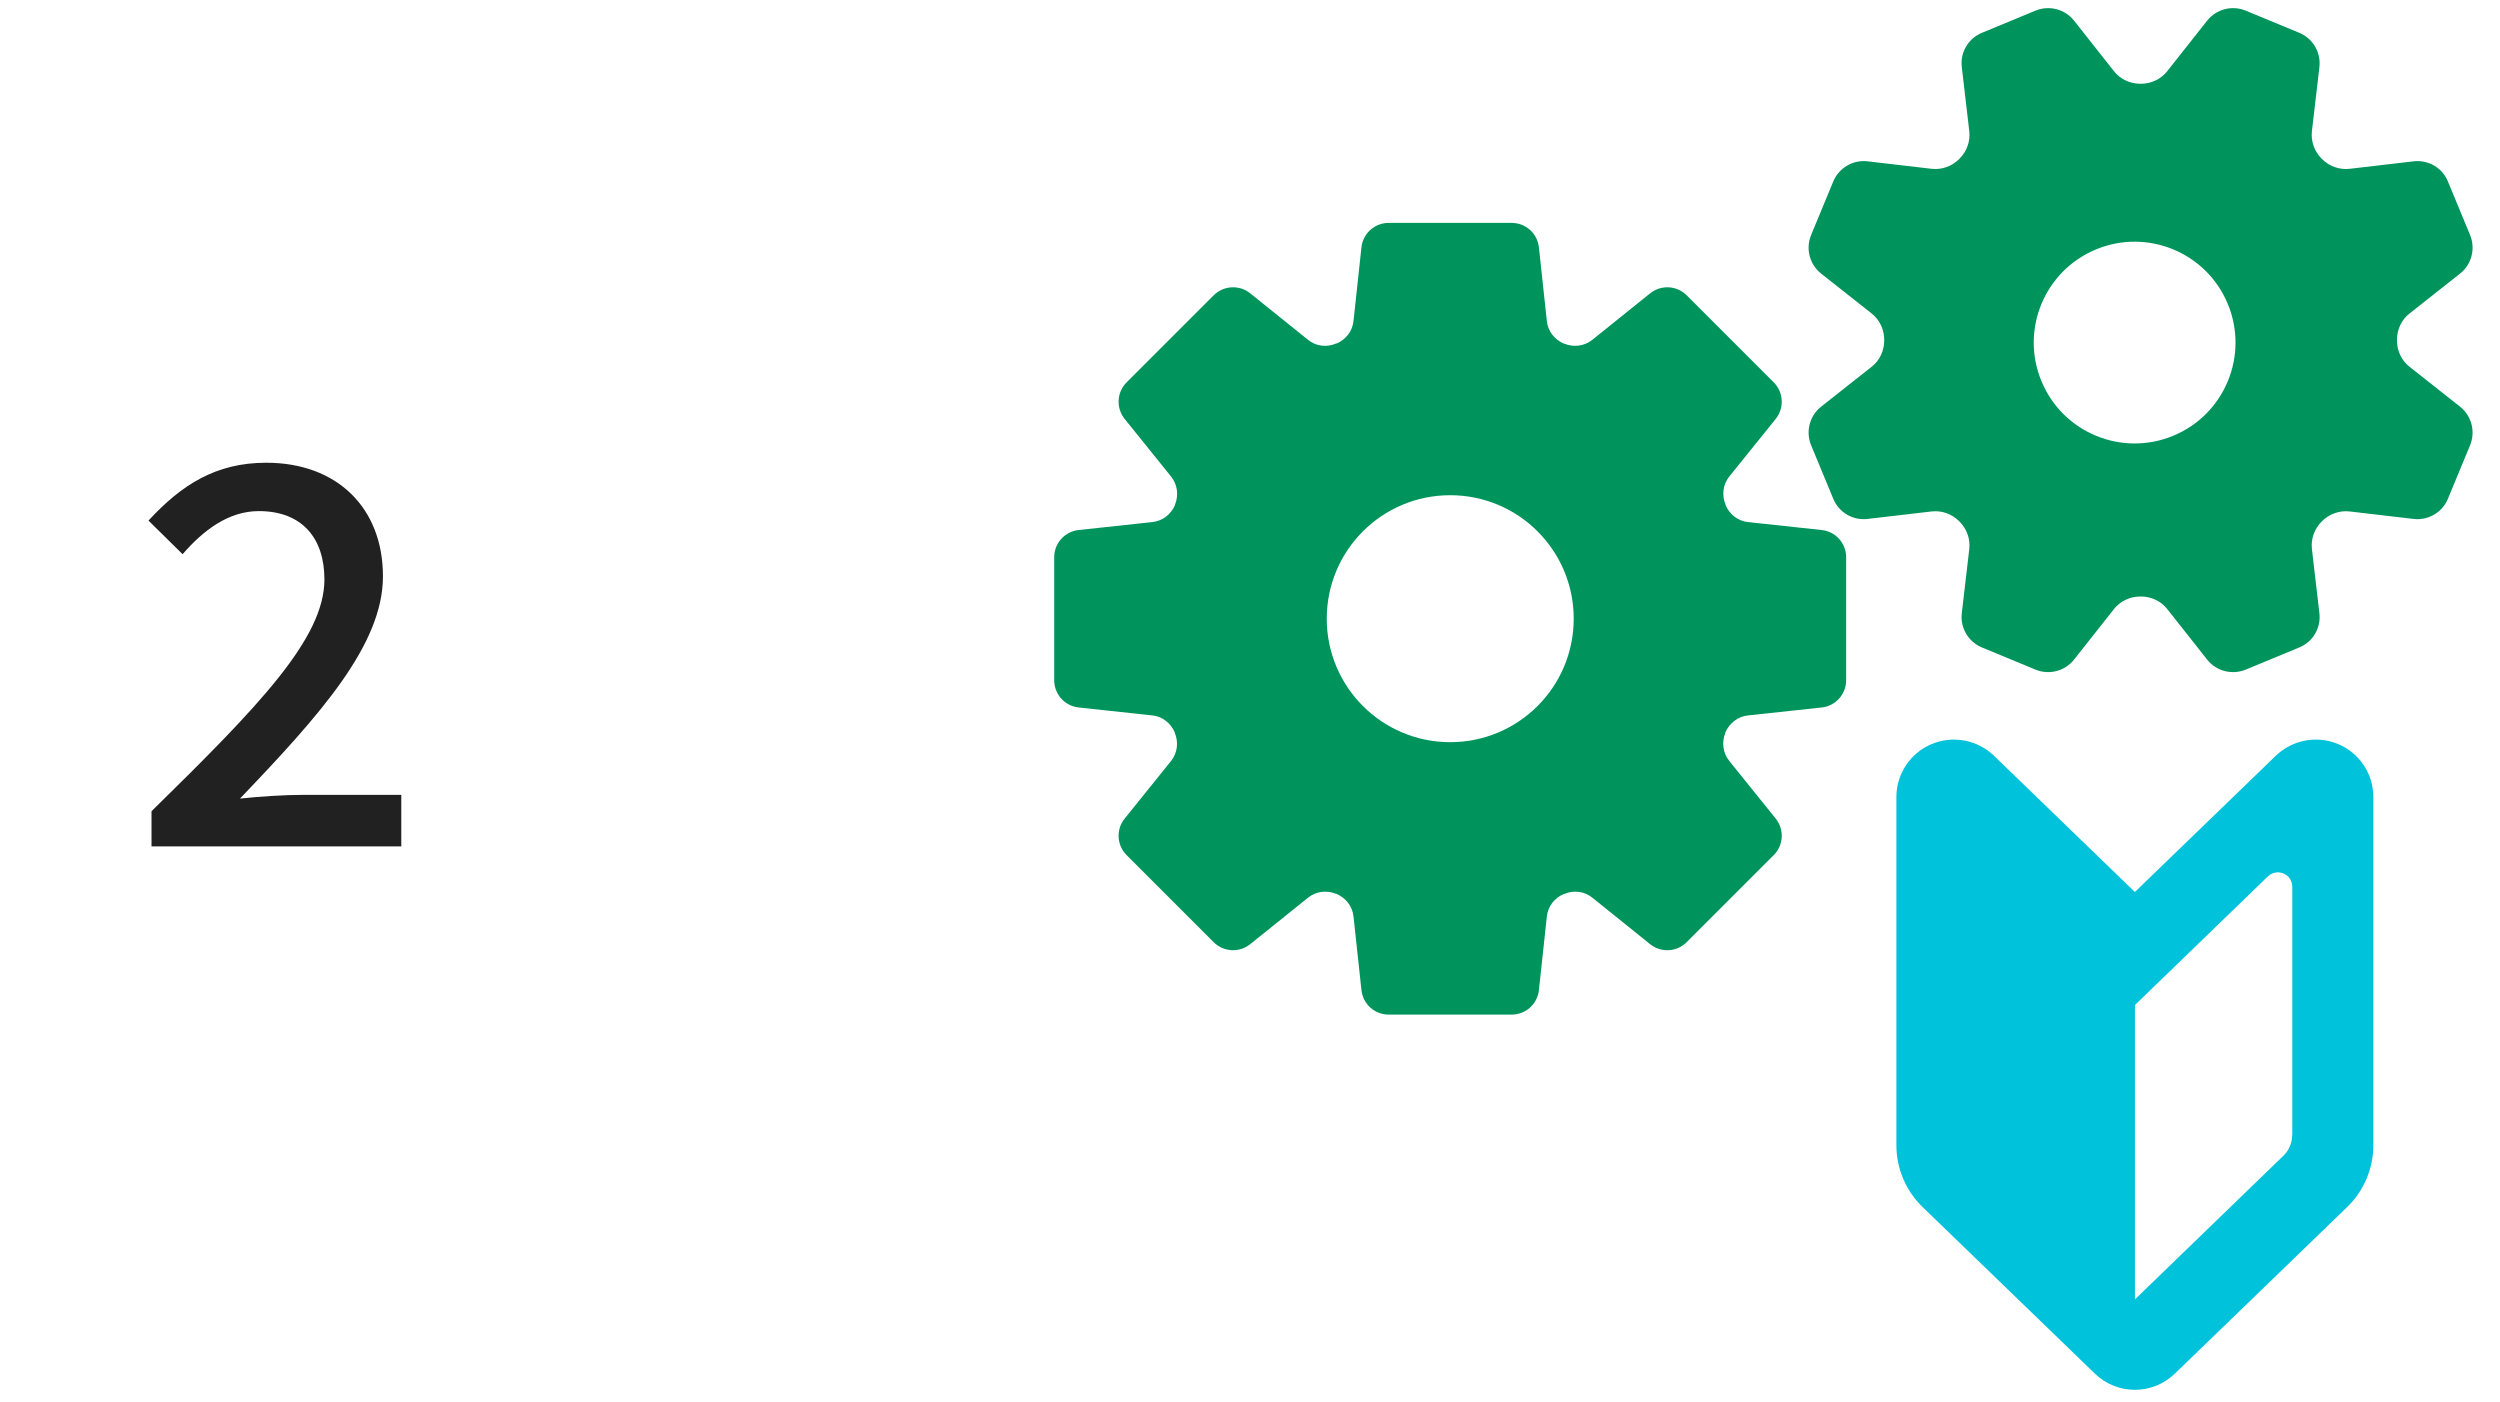 <?xml version="1.0" encoding="UTF-8"?><svg id="a" xmlns="http://www.w3.org/2000/svg" width="214" height="120" viewBox="0 0 214 120"><defs><style>.b{fill:#00945d;}.c{fill:#00c2db;}.d{fill:#212121;}</style></defs><path class="d" d="M12.97,69.44c9.22-9.04,14.8-14.8,14.8-19.84,0-3.51-1.89-5.85-5.62-5.85-2.61,0-4.77,1.67-6.52,3.69l-2.92-2.88c2.83-3.06,5.76-4.95,10.08-4.95,6.07,0,9.99,3.87,9.99,9.72s-5.35,11.83-12.24,19.03c1.67-.18,3.78-.32,5.4-.32h8.41v4.41H12.97v-3.01Z"/><g><path class="c" d="M182.75,76.36l-12.07-11.67c-1.42-1.37-3.53-1.76-5.35-.99-1.82,.77-3,2.56-3,4.53v29.79c0,2,.81,3.92,2.25,5.31l14.74,14.25c1.91,1.85,4.94,1.85,6.85,0l14.74-14.25c1.44-1.39,2.25-3.31,2.25-5.31v-29.79c0-1.98-1.18-3.76-3-4.53-1.82-.77-3.92-.38-5.35,.99l-12.07,11.67Zm13.46,20.8c0,.67-.27,1.31-.75,1.77l-12.71,12.3v-25.2l2.42-2.34,8.96-8.67c.35-.34,.88-.44,1.34-.25,.46,.19,.75,.64,.75,1.13v21.25Z"/><g><path class="b" d="M155.94,45.37l-6.31-.68c-.86-.09-1.59-.66-1.92-1.46v-.03c-.34-.8-.23-1.72,.31-2.4l3.98-4.94c.75-.93,.68-2.28-.17-3.13l-7.45-7.45c-.85-.85-2.19-.92-3.13-.17l-4.95,3.98c-.67,.54-1.59,.66-2.39,.33h-.03c-.81-.34-1.38-1.07-1.47-1.94l-.68-6.31c-.13-1.19-1.13-2.09-2.33-2.09h-10.53c-1.2,0-2.2,.9-2.33,2.09l-.68,6.31c-.09,.87-.66,1.6-1.47,1.93h-.03c-.8,.34-1.72,.23-2.39-.32l-4.95-3.98c-.93-.75-2.28-.68-3.13,.17l-7.45,7.45c-.85,.85-.92,2.19-.17,3.13l3.98,4.94c.54,.68,.66,1.59,.33,2.4v.03c-.34,.8-1.07,1.37-1.94,1.46l-6.31,.68c-1.19,.13-2.09,1.13-2.09,2.33v10.53c0,1.2,.9,2.2,2.09,2.33l6.31,.68c.86,.09,1.59,.66,1.92,1.46v.03c.34,.8,.23,1.72-.31,2.4l-3.98,4.94c-.75,.93-.68,2.28,.17,3.13l7.45,7.45c.85,.85,2.19,.92,3.13,.17l4.95-3.98c.67-.54,1.59-.66,2.39-.33h.03c.81,.34,1.38,1.07,1.47,1.94l.68,6.31c.13,1.19,1.13,2.09,2.33,2.09h10.53c1.2,0,2.2-.9,2.33-2.09l.68-6.31c.09-.87,.66-1.6,1.47-1.93h.03c.8-.34,1.72-.23,2.39,.32l4.95,3.98c.93,.75,2.28,.68,3.13-.17l7.45-7.45c.85-.85,.92-2.19,.17-3.13l-3.98-4.94c-.54-.68-.66-1.59-.33-2.4v-.03c.34-.8,1.07-1.37,1.94-1.46l6.31-.68c1.19-.13,2.09-1.13,2.09-2.33v-10.53c0-1.2-.9-2.2-2.09-2.33Zm-31.8,18.16c-5.84,0-10.57-4.73-10.57-10.57s4.73-10.57,10.57-10.57,10.57,4.73,10.57,10.57-4.73,10.57-10.57,10.57Z"/><path class="b" d="M210.58,34.81l-4.33-3.42c-.69-.54-1.07-1.38-1.07-2.26v-.03c0-.88,.38-1.72,1.07-2.26l4.33-3.42c.99-.78,1.34-2.13,.86-3.3l-1.9-4.59c-.48-1.17-1.68-1.87-2.94-1.72l-5.48,.64c-.88,.1-1.74-.22-2.36-.84l-.02-.02c-.62-.62-.94-1.48-.84-2.36l.64-5.48c.15-1.26-.56-2.46-1.72-2.94l-4.59-1.9c-1.17-.48-2.51-.13-3.3,.86l-3.42,4.33c-.55,.69-1.38,1.07-2.26,1.07h-.03c-.88,0-1.72-.38-2.26-1.07l-3.42-4.33c-.78-.99-2.13-1.34-3.3-.86l-4.59,1.9c-1.17,.48-1.87,1.68-1.72,2.94l.64,5.48c.1,.88-.22,1.74-.84,2.36l-.02,.02c-.62,.62-1.48,.94-2.36,.84l-5.48-.64c-1.26-.15-2.46,.56-2.94,1.72l-1.9,4.59c-.48,1.17-.13,2.52,.86,3.3l4.33,3.42c.69,.55,1.07,1.38,1.07,2.26v.03c0,.88-.38,1.72-1.07,2.26l-4.33,3.42c-.99,.78-1.34,2.13-.86,3.3l1.9,4.59c.48,1.17,1.68,1.87,2.94,1.72l5.48-.64c.88-.1,1.74,.22,2.36,.84l.02,.02c.62,.62,.94,1.48,.84,2.36l-.64,5.48c-.15,1.26,.56,2.46,1.72,2.94l4.59,1.9c1.17,.48,2.51,.13,3.3-.86l3.42-4.33c.55-.69,1.38-1.07,2.26-1.07h.03c.88,0,1.72,.38,2.26,1.07l3.42,4.33c.78,.99,2.13,1.34,3.3,.86l4.59-1.9c1.17-.48,1.87-1.68,1.72-2.94l-.64-5.48c-.1-.88,.22-1.74,.84-2.36l.02-.02c.62-.62,1.48-.94,2.36-.84l5.48,.64c1.26,.15,2.46-.56,2.94-1.72l1.9-4.59c.48-1.17,.13-2.51-.86-3.3Zm-24.55,2.49c-4.41,1.83-9.46-.27-11.28-4.67-1.83-4.41,.27-9.46,4.67-11.28,4.41-1.83,9.46,.27,11.28,4.67,1.83,4.41-.27,9.46-4.67,11.28Z"/></g></g></svg>